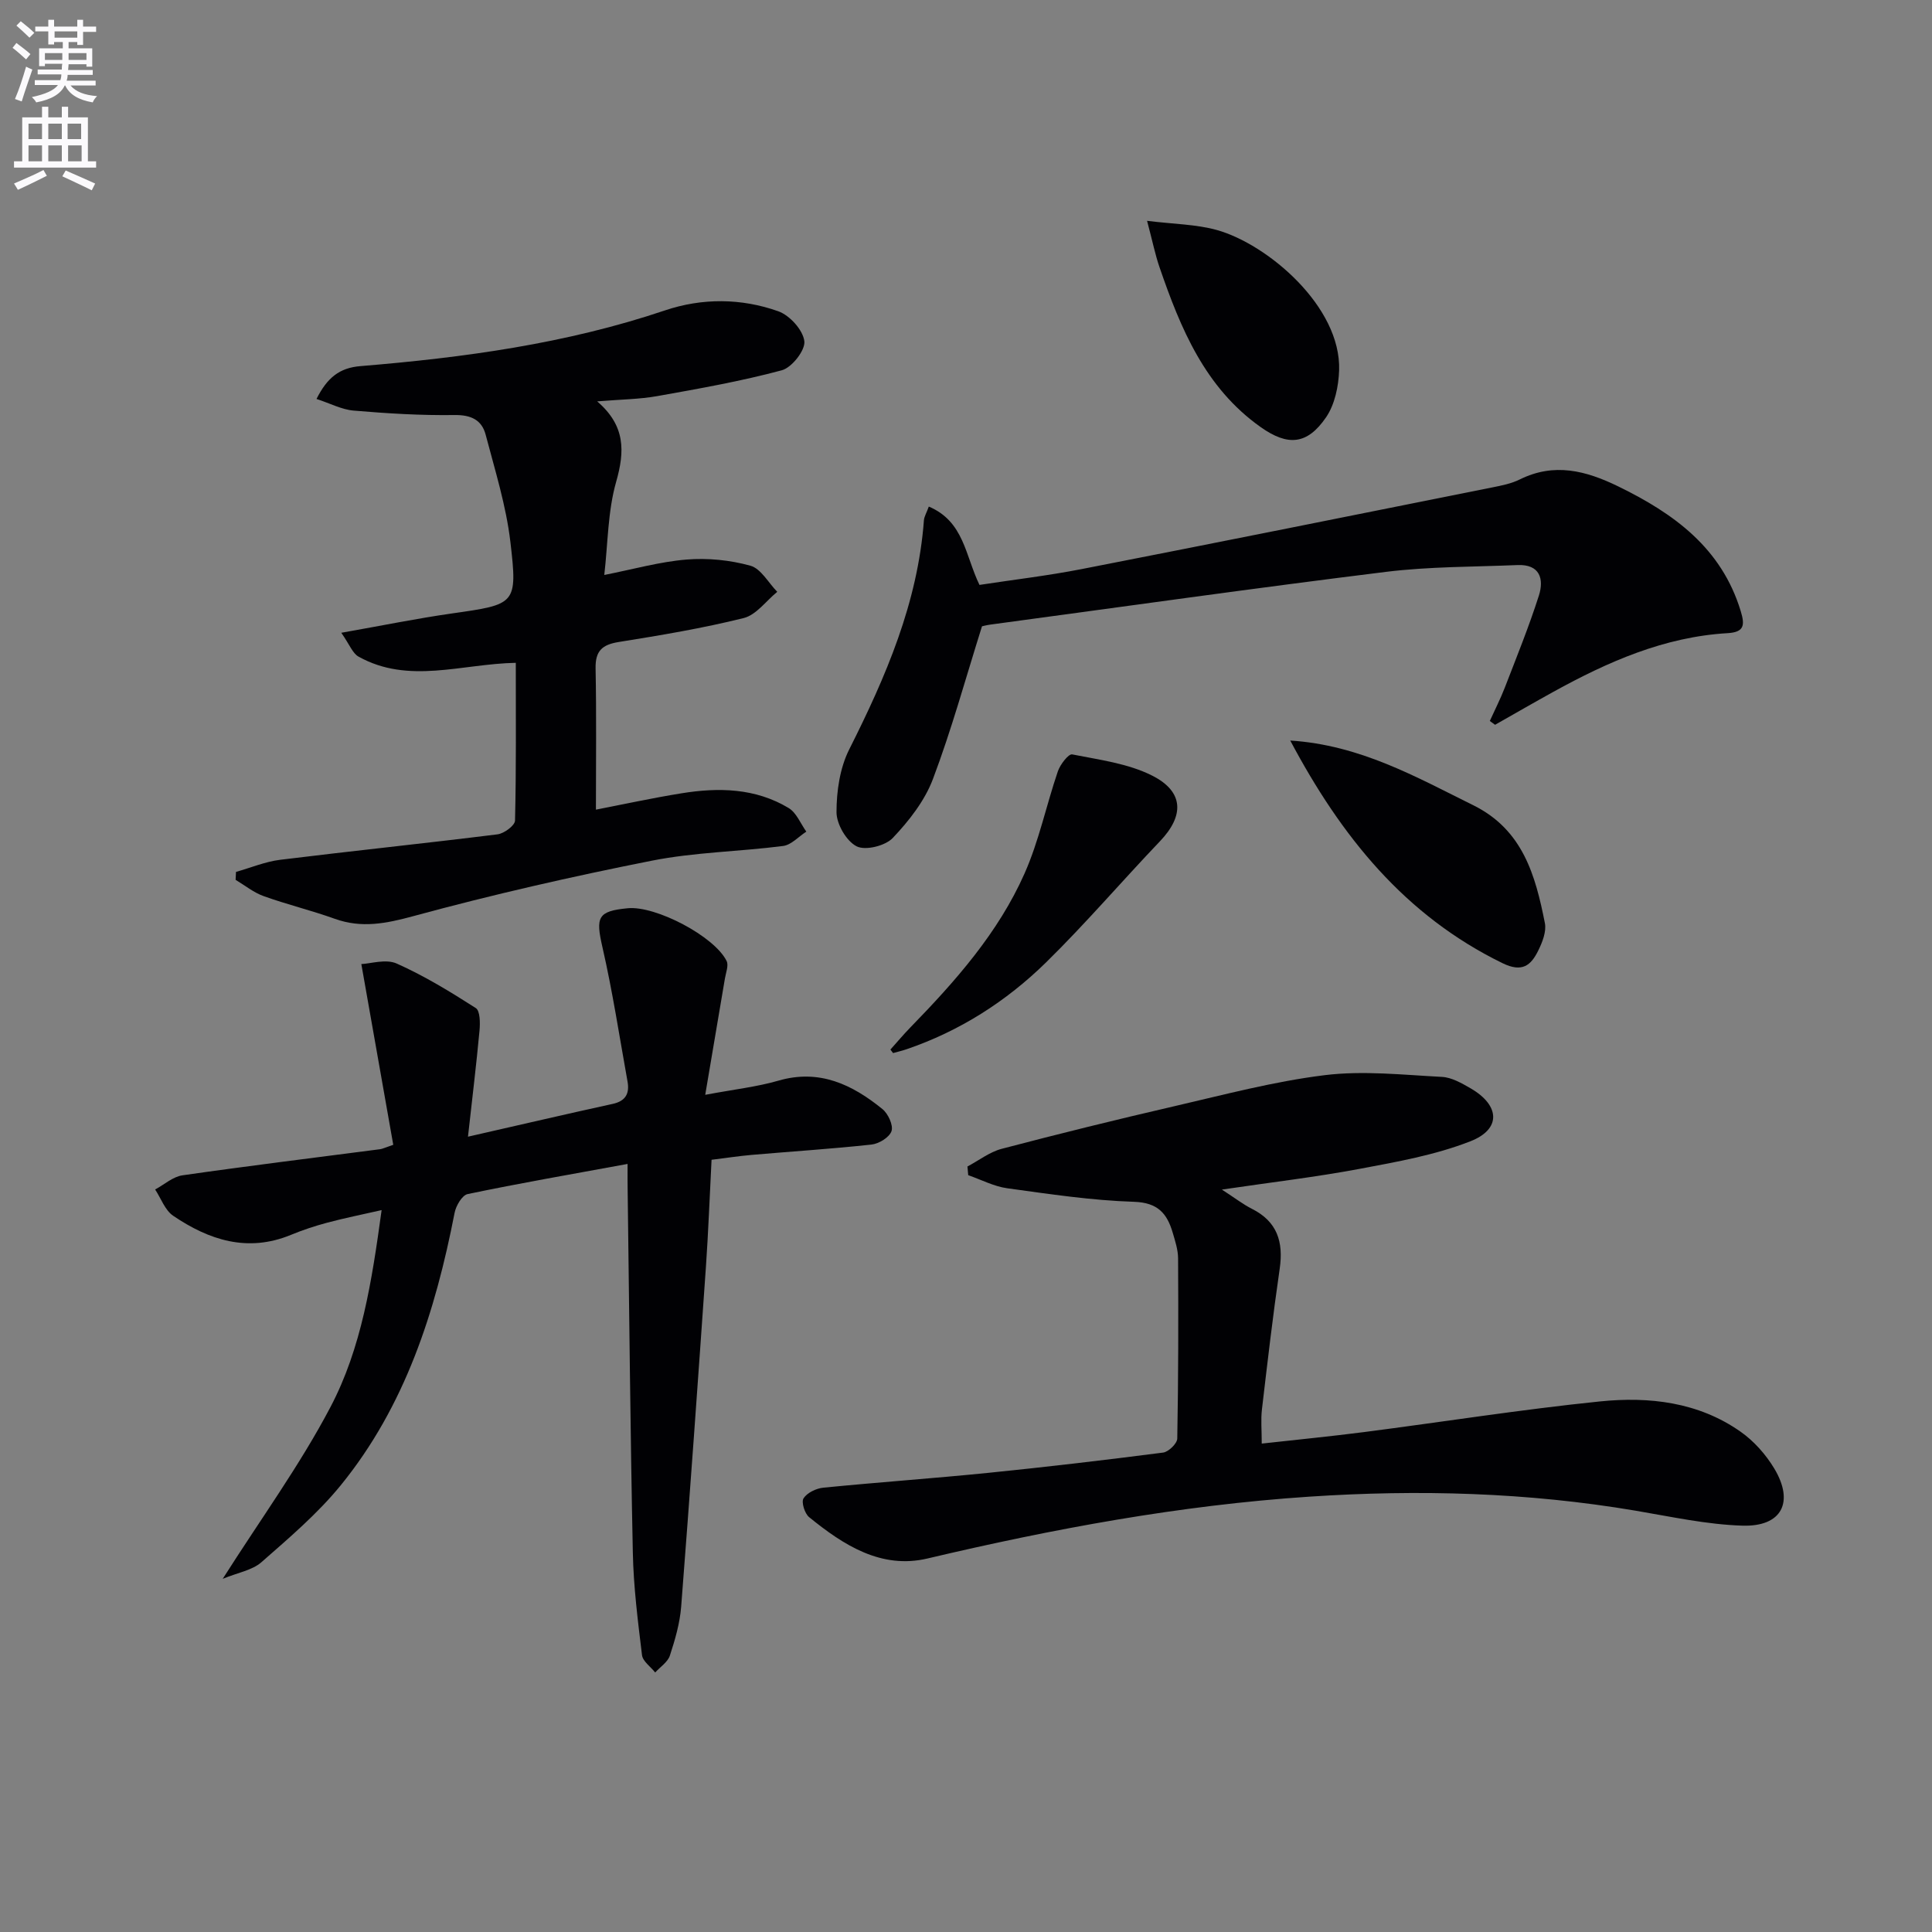 <svg enable-background="new 0 0 400 400" viewBox="0 0 400 400" xmlns="http://www.w3.org/2000/svg"><rect x="0" y="0" width="400" height="400" fill="#808080" stroke="none"/><path d="m2.6 9.9.8-1c.9.7 1.9 1.4 2.9 2.3l-.9 1.1c-1.1-1-2-1.8-2.8-2.4zm.5 10.6c.9-2.1 1.6-4.3 2.3-6.7.4.2.8.4 1.3.6-.7 2.1-1.5 4.3-2.2 6.6zm.3-15.2.9-.9c1 .8 2 1.6 2.8 2.4l-1 1c-.9-.9-1.8-1.7-2.7-2.5zm12.6-1.2h1.2v1.4h2.7v1.1h-2.7v2.7h-1.2v-.6h-1.8v1.3h4.9v3.8h-1.2v-.5h-3.7c0 .4-.1.9-.1 1.2h5.1v1h-5.2c0 .5-.1.9-.2 1.2h6v1h-5.2c1.1 1.3 2.9 2 5.5 2.2-.4.4-.7.8-.9 1.3-2.9-.5-4.8-1.6-5.7-3.5h-.1c-.8 1.7-2.7 2.9-5.9 3.5-.2-.4-.6-.8-.9-1.1 2.8-.6 4.6-1.4 5.4-2.5h-4.8v-1h5.3c.1-.3.2-.7.2-1.2h-4.9v-1h5c0-.4 0-.8.1-1.2h-3.6v.5h-1.2v-3.7h4.9v-1.3h-1.8v.5h-1.2v-2.7h-2.7v-1h2.7v-1.4h1.2v1.4h4.8zm-6.7 8.3h3.6c0-.4 0-.9 0-1.4h-3.6zm1.9-4.6h4.8v-1.3h-4.7v1.3zm6.7 3.2h-3.7v1.4h3.7z" fill="#fbfafc"/><path d="m8.7 22.1h1.3v2.2h2.8v-2.2h1.3v2.2h4.1v9.1h1.7v1.3h-17v-1.3h1.7v-9.1h4.1zm.3 13.1.7 1.2c-1.8.9-3.8 1.9-6 2.9-.2-.4-.5-.8-.8-1.3 2.3-1 4.4-1.9 6.1-2.8zm-3.1-6.4h2.8v-3.2h-2.8zm0 4.6h2.8v-3.3h-2.8zm4.1-4.6h2.8v-3.2h-2.8zm0 4.6h2.8v-3.3h-2.8zm3.6 1.9c2.1.9 4.1 1.8 6.1 2.7l-.7 1.4c-2.2-1.1-4.2-2-6.1-2.9zm3.2-9.7h-2.8v3.2h2.8zm-2.7 7.8h2.8v-3.3h-2.8z" fill="#fbfafc"/><g fill="#010104"><path d="m200.3 241.51c2.36-1.25 4.58-3 7.09-3.66 11.87-3.12 23.78-6.06 35.74-8.82 10.34-2.39 20.66-5.14 31.15-6.43 7.96-.98 16.18-.06 24.27.36 2.03.11 4.11 1.32 5.96 2.39 6.04 3.51 6.35 8.43-.08 10.94-7.3 2.86-15.23 4.26-23 5.72-8.94 1.68-18.01 2.74-28.45 4.28 2.78 1.8 4.4 3.07 6.21 3.98 5.25 2.64 6.56 6.84 5.76 12.39-1.41 9.69-2.54 19.42-3.68 29.15-.25 2.11-.04 4.28-.04 7.07 7.15-.8 14.17-1.48 21.15-2.38 16.3-2.1 32.54-4.68 48.88-6.35 10.18-1.04 20.38.13 29.11 6.27 2.77 1.94 5.23 4.72 6.98 7.63 4.18 6.98 1.54 12.07-6.6 11.82-7.4-.23-14.78-1.86-22.13-3.1-22.41-3.79-44.9-4.41-67.58-2.9-26.78 1.78-52.97 6.65-79.02 12.8-9.56 2.26-17.39-2.77-24.5-8.56-.92-.75-1.65-3.12-1.16-3.89.74-1.16 2.61-2.06 4.08-2.21 11.41-1.13 22.85-1.93 34.25-3.08 12.06-1.22 24.11-2.64 36.13-4.19 1.12-.15 2.9-1.88 2.92-2.9.23-12.44.24-24.88.17-37.32-.01-1.78-.61-3.59-1.12-5.33-1.17-3.96-3.08-6.21-8.01-6.37-8.77-.28-17.51-1.6-26.23-2.8-2.77-.38-5.4-1.78-8.09-2.71-.05-.61-.11-1.2-.16-1.8z"/><path d="m129.93 240.98c-11.67 2.14-22.43 4.01-33.11 6.24-1.15.24-2.42 2.42-2.7 3.88-3.98 20.45-10.22 40.01-23.58 56.42-4.79 5.88-10.7 10.9-16.43 15.93-1.91 1.67-4.88 2.14-8 3.43 7.91-12.45 15.98-23.53 22.29-35.53 6.45-12.25 8.59-26.06 10.61-40.81-4.14.94-7.74 1.66-11.29 2.61-2.55.68-5.08 1.52-7.52 2.53-8.95 3.68-16.93 1.06-24.35-3.97-1.69-1.15-2.51-3.59-3.73-5.44 1.88-1.01 3.66-2.64 5.64-2.93 13.63-1.96 27.29-3.63 40.94-5.41.46-.06.91-.29 2.72-.91-2.12-11.99-4.26-24.11-6.61-37.42 1.92-.08 5.07-1.11 7.32-.11 5.71 2.54 11.1 5.84 16.38 9.22.9.58.91 3.09.77 4.65-.65 6.99-1.5 13.97-2.39 21.98 10.95-2.49 20.44-4.71 29.96-6.79 2.71-.59 3.52-2.18 3.07-4.65-1.67-9.28-3.09-18.62-5.19-27.79-1.43-6.23-1.01-7.48 5.26-8.07 5.76-.55 17.92 5.8 20.45 10.93.45.92-.15 2.39-.35 3.6-1.27 7.59-2.57 15.17-4.08 24.1 6.18-1.16 10.77-1.66 15.14-2.93 8.5-2.47 15.3.8 21.56 5.89 1.17.96 2.27 3.34 1.87 4.55-.43 1.29-2.61 2.63-4.16 2.79-8.25.9-16.53 1.42-24.8 2.14-2.75.24-5.48.67-8.3 1.01-.4 7.69-.66 14.82-1.15 21.93-1.64 23.53-3.31 47.06-5.14 70.58-.27 3.43-1.26 6.85-2.34 10.14-.44 1.35-2 2.35-3.04 3.5-.95-1.2-2.57-2.31-2.73-3.6-.86-7.07-1.76-14.17-1.9-21.27-.52-24.96-.74-49.93-1.07-74.89-.03-1.32-.02-2.62-.02-5.53z"/><path d="m48.86 180.52c3.05-.86 6.05-2.13 9.15-2.51 14.99-1.85 30.02-3.4 45-5.27 1.36-.17 3.6-1.83 3.62-2.85.26-10.79.16-21.58.16-32.66-11.22.21-22.18 4.51-32.57-1.29-1.23-.69-1.83-2.47-3.56-4.93 8.39-1.48 15.61-2.96 22.9-4 13.21-1.89 13.63-1.83 12.11-14.81-.88-7.5-3.19-14.85-5.12-22.2-.8-3.05-3.02-4.12-6.44-4.07-6.96.1-13.95-.33-20.9-.92-2.47-.21-4.84-1.49-7.68-2.41 2.22-4.42 4.76-6.45 9.11-6.8 21.37-1.76 42.55-4.63 63.02-11.53 7.71-2.6 15.82-2.55 23.49.18 2.35.84 5.09 3.86 5.38 6.18.24 1.86-2.58 5.47-4.66 6.03-8.45 2.27-17.11 3.8-25.74 5.34-3.73.67-7.58.69-12.49 1.1 5.87 5.04 5.73 10.33 3.93 16.65-1.74 6.1-1.7 12.7-2.46 19.29 6.05-1.19 11.49-2.74 17.02-3.19 4.37-.36 9 .1 13.22 1.27 2.19.6 3.73 3.53 5.57 5.41-2.3 1.87-4.34 4.78-6.94 5.43-8.51 2.12-17.21 3.57-25.88 4.96-3.44.55-4.86 1.85-4.79 5.46.19 9.59.07 19.18.07 29.25 5.47-1.06 11.55-2.39 17.68-3.38 7.69-1.25 15.33-1.11 22.23 3.05 1.61.97 2.46 3.22 3.65 4.88-1.6 1.03-3.11 2.75-4.81 2.97-9.05 1.17-18.29 1.28-27.2 3.05-16.56 3.28-33.05 7.04-49.33 11.47-5.67 1.54-10.72 2.56-16.31.55-4.84-1.74-9.87-2.95-14.71-4.69-2.07-.74-3.88-2.22-5.8-3.37.04-.55.06-1.09.08-1.64z"/><path d="m192.3 104.88c7.3 3.09 7.53 10.12 10.49 16.22 6.9-1.06 14.11-1.9 21.22-3.29 28.33-5.53 56.62-11.22 84.92-16.89 1.95-.39 3.98-.79 5.73-1.66 7.12-3.52 13.65-1.83 20.35 1.43 11.57 5.64 21.41 12.75 25.39 25.84.88 2.9.75 4.36-2.74 4.56-13.1.77-24.77 5.92-36.06 12.15-4.04 2.23-8.04 4.54-12.06 6.82-.36-.26-.73-.52-1.09-.79 1.04-2.3 2.2-4.57 3.11-6.92 2.44-6.32 4.99-12.6 7.05-19.04 1.09-3.43.22-6.51-4.41-6.32-9.1.38-18.26.3-27.27 1.41-27.34 3.38-54.61 7.24-81.91 10.92-.81.11-1.6.33-1.71.35-3.42 10.88-6.31 21.44-10.16 31.63-1.7 4.5-4.95 8.65-8.31 12.19-1.55 1.64-5.67 2.66-7.49 1.73-2.12-1.08-4.16-4.6-4.16-7.07 0-4.36.7-9.15 2.63-12.99 7.59-15.08 14.2-30.37 15.47-47.47.07-.77.55-1.53 1.01-2.81z"/><path d="m267.13 153.32c14.44.92 26.01 7.52 37.9 13.4 10.26 5.07 12.87 14.52 14.82 24.39.35 1.76-.52 3.97-1.38 5.71-1.51 3.07-3.32 4.58-7.38 2.6-20.23-9.87-33.4-26.22-43.96-46.1z"/><path d="m184.35 217.3c1.37-1.52 2.68-3.09 4.11-4.56 9.32-9.57 18.2-19.58 23.66-31.89 2.99-6.74 4.5-14.13 6.9-21.16.48-1.41 2.21-3.65 2.96-3.5 5.63 1.12 11.59 1.87 16.6 4.41 6.58 3.34 6.6 8.31 1.59 13.56-7.92 8.3-15.39 17.04-23.57 25.07-8.25 8.09-17.92 14.27-28.98 18.03-.89.3-1.81.51-2.72.77-.18-.24-.37-.48-.55-.73z"/><path d="m237.49 45.72c5.54.69 10.16.71 14.44 1.9 10.52 2.94 25.76 15.86 25.32 29.05-.11 3.31-.9 7.1-2.71 9.74-3.91 5.7-7.92 5.99-13.54 2.01-11.53-8.16-16.59-20.45-20.95-33.14-.86-2.49-1.38-5.1-2.56-9.56z"/></g></svg>
